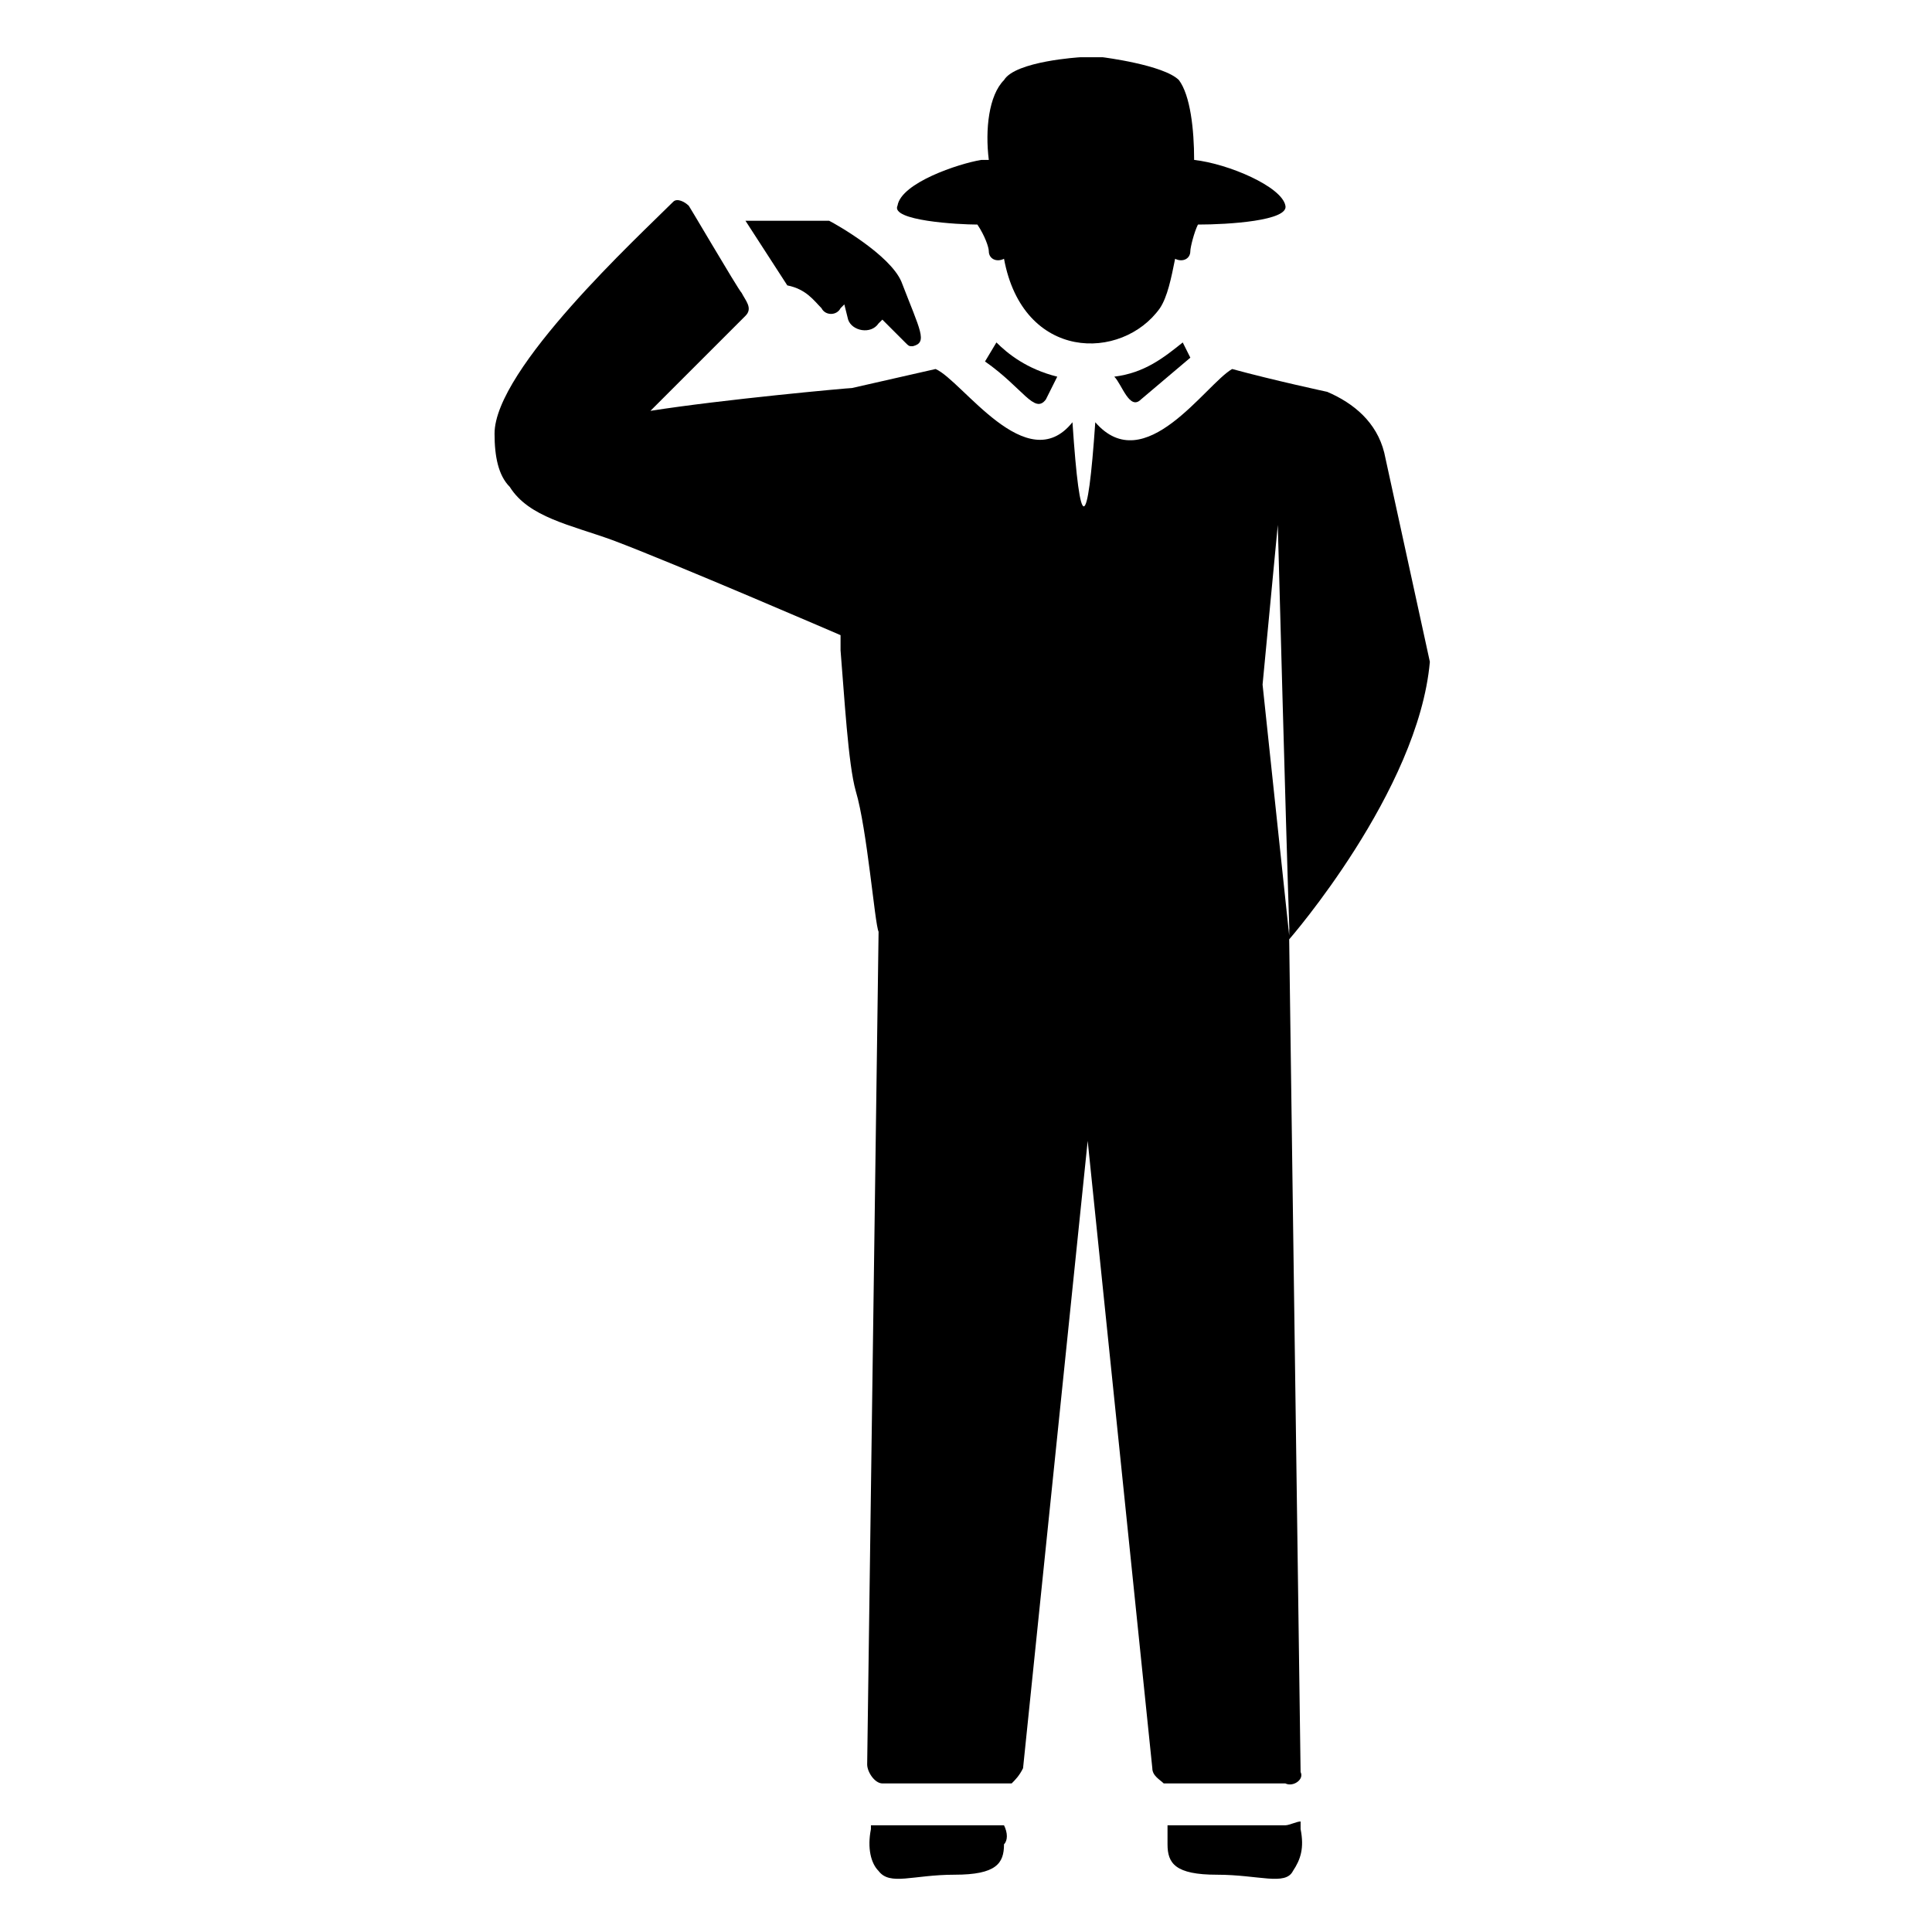 <?xml version="1.0" encoding="UTF-8"?>
<!-- Uploaded to: ICON Repo, www.svgrepo.com, Generator: ICON Repo Mixer Tools -->
<svg fill="#000000" width="800px" height="800px" version="1.1" viewBox="144 144 512 512" xmlns="http://www.w3.org/2000/svg">
 <g>
  <path d="m403.02 203.51c2.016 3.023 3.023 6.047 3.023 7.055 0 2.016 2.016 3.023 4.031 2.016 5.039 27.207 31.234 27.207 41.312 13.098 2.016-3.023 3.023-8.062 4.031-13.098 2.016 1.008 4.031 0 4.031-2.016 0-1.008 1.008-5.039 2.016-7.055 8.062 0 24.184-1.008 23.176-5.039-1.008-5.039-15.113-11.082-24.184-12.09 0-8.062-1.008-17.129-4.031-21.16-4.031-4.031-20.152-6.047-20.152-6.047h-6.047s-17.129 1.008-20.152 6.047c-4.031 4.031-5.039 13.098-4.031 21.16h-2.016c-6.047 1.008-21.16 6.047-22.168 12.09-2.012 4.031 16.125 5.039 21.16 5.039z"/>
  <path d="m410.07 627.72h-31.234-4.031v1.008c-1.008 5.039 0 9.07 2.016 11.082 3.023 4.031 9.07 1.008 20.152 1.008 11.082 0 13.098-3.023 13.098-8.062 1.008-1.004 1.008-3.019 0-5.035z"/>
  <path d="m488.67 626.71c-1.008 0-3.023 1.008-4.031 1.008h-31.234v1.008 4.031c0 5.039 2.016 8.062 13.098 8.062s18.137 3.023 20.152-1.008c2.016-3.023 3.023-6.047 2.016-11.082v-2.019z"/>
  <path d="m488.67 613.61-3.023-220.67s34.258-39.297 37.281-73.555l-12.09-55.422c-2.016-8.062-8.062-13.098-15.113-16.121 0 0-14.105-3.023-25.191-6.047-7.055 4.031-23.176 29.223-36.273 14.105-2.016 29.223-4.031 30.23-6.047 0-12.09 15.113-29.223-11.082-36.273-14.105l-22.168 5.039c-1.008 0-34.258 3.023-53.402 6.047l25.191-25.191c2.016-2.016 0-4.031-1.008-6.047-1.008-1.008-15.113-25.191-14.105-23.176-1.008-1.008-3.023-2.016-4.031-1.008-9.07 9.07-47.359 44.336-47.359 61.465 0 6.047 1.008 11.082 4.031 14.105 5.039 8.062 16.121 10.078 27.207 14.105 16.121 6.047 60.457 25.191 60.457 25.191v4.031c1.008 12.09 2.016 30.23 4.031 37.281 3.023 10.078 5.039 35.266 6.047 37.281l-3.023 220.67c0 2.016 2.016 5.039 4.031 5.039l32.238 0.004h2.016c1.008-1.008 2.016-2.016 3.023-4.031l17.129-166.26 17.129 166.26c0 2.016 2.016 3.023 3.023 4.031h1.008 31.234c2.016 1.008 5.039-1.008 4.031-3.023zm-6.043-330.5c4.031 149.13 3.023 97.738 3.023 108.82l-7.055-66.504z"/>
  <path d="m352.64 219.63c5.039 1.008 7.055 4.031 9.07 6.047 1.008 2.016 4.031 2.016 5.039 0l1.008-1.008 1.004 4.031c1.008 3.023 6.047 4.031 8.062 1.008l1.008-1.008c1.008 1.008 7.055 7.055 6.047 6.047 1.008 1.008 1.008 1.008 2.016 1.008 4.031-1.008 2.016-4.031-3.023-17.129-3.023-7.055-17.129-15.113-19.145-16.121h-22.168z"/>
  <path d="m405.04 239.79c10.078 7.055 13.098 14.105 16.121 10.078l3.023-6.047c-8.062-2.016-13.098-6.047-16.121-9.07z"/>
  <path d="m439.3 243.82c2.016 2.016 4.031 9.07 7.055 6.047l13.098-11.082-2.016-4.031c-5.039 4.031-10.078 8.059-18.137 9.066z"/>
 </g>
</svg>